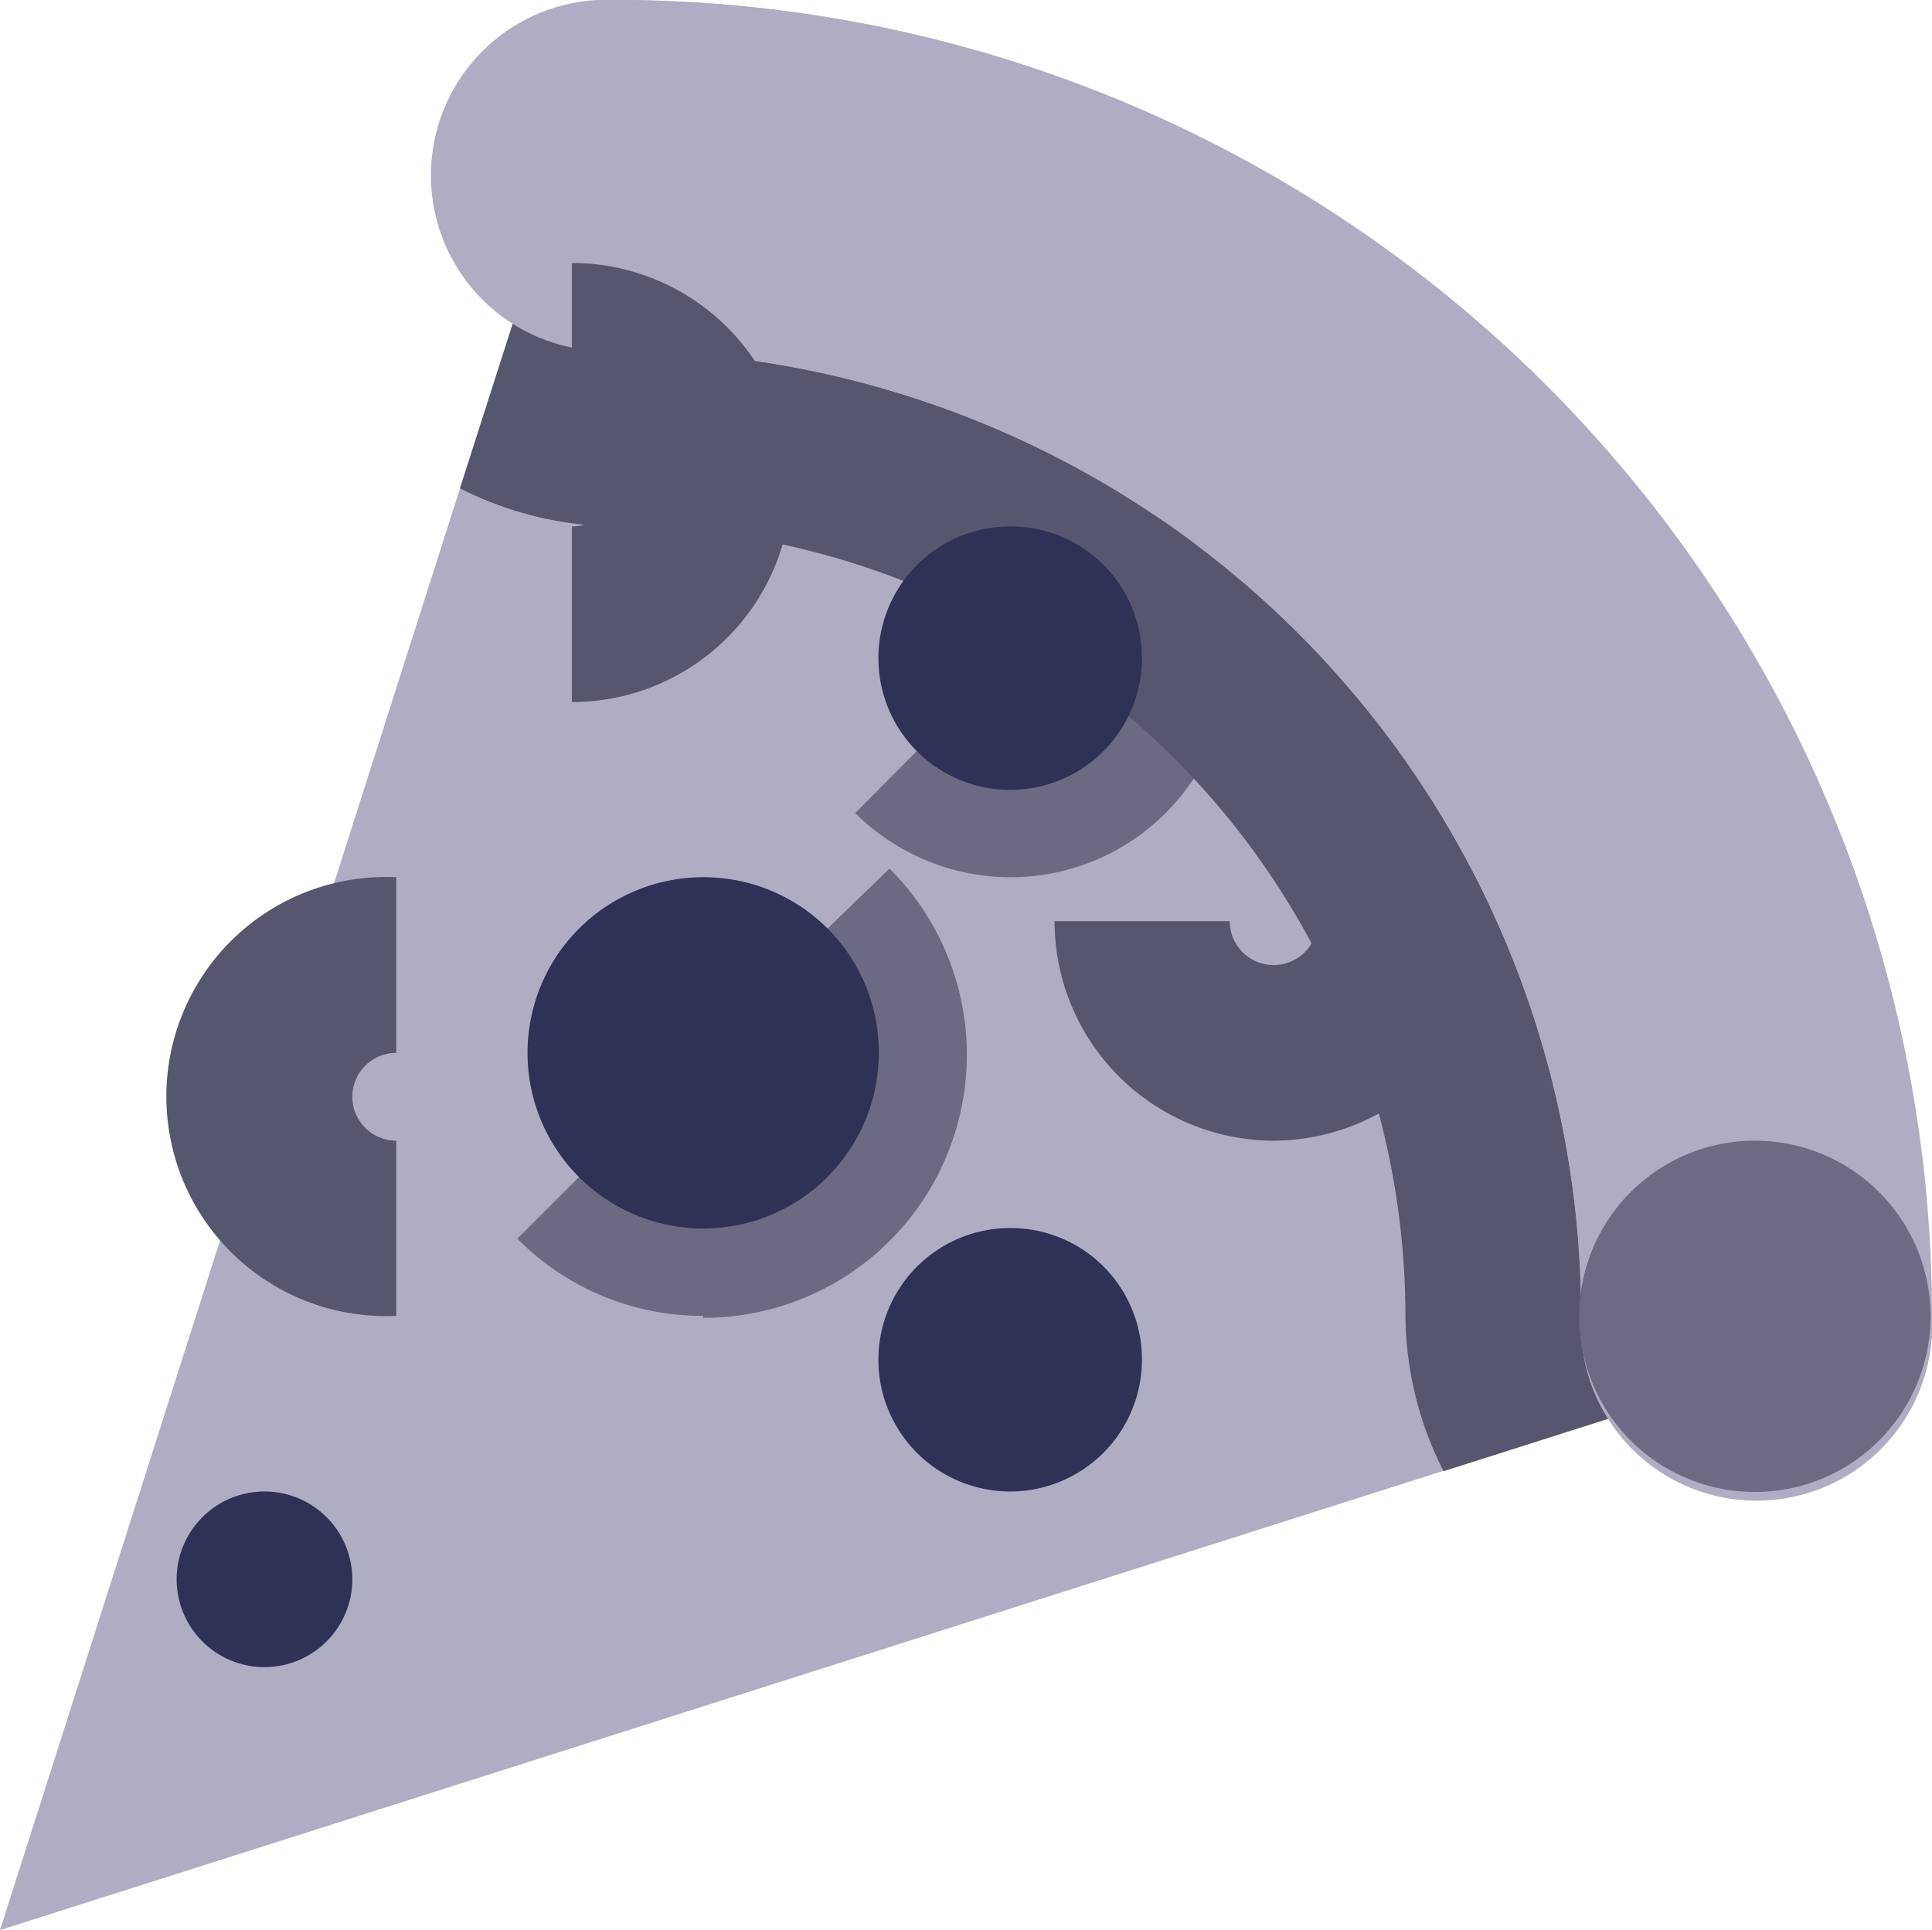 <svg xmlns="http://www.w3.org/2000/svg" viewBox="0 0 40.03 40"><defs><style>.cls-1{fill:#aeadc3;}.cls-2{fill:none;}.cls-3{fill:#6c6983;}.cls-4{fill:#56566e;}.cls-5{fill:#6d6a83;}.cls-6{fill:#56576e;}.cls-7{fill:#303157;}</style></defs><title>pizza</title><g id="Слой_2" data-name="Слой 2"><g id="Слой_1-2" data-name="Слой 1"><path class="cls-1" d="M0,40,40,27.27A27.27,27.27,0,0,0,12.76,0Z"/><rect class="cls-2" width="40" height="40"/><path class="cls-3" d="M20.94,18.18a4.56,4.56,0,0,1-3.22-1.33L19,15.56a2.8,2.8,0,0,0,3.86,0,2.73,2.73,0,0,0,0-3.85l1.28-1.29a4.54,4.54,0,0,1-3.21,7.76Z"/><path class="cls-4" d="M32.76,27.27a20,20,0,0,0-20-20,3.64,3.64,0,0,1-2.1-.67L9.53,10.12a7.26,7.26,0,0,0,3.23.79A16.38,16.38,0,0,1,29.12,27.27a7.19,7.19,0,0,0,.79,3.22l3.52-1.12a3.57,3.57,0,0,1-.67-2.1Z"/><path class="cls-1" d="M12.76,0a3.64,3.64,0,1,0,0,7.27,20,20,0,0,1,20,20,3.64,3.64,0,1,0,7.27,0A27.27,27.27,0,0,0,12.76,0Z"/><path class="cls-5" d="M40,27.27a3.64,3.64,0,1,1-3.64-3.63A3.64,3.64,0,0,1,40,27.27Z"/><path class="cls-6" d="M11.85,14.55V10.91a.91.91,0,1,0,0-1.82V5.45a4.55,4.55,0,0,1,0,9.1Z"/><path class="cls-6" d="M8.21,27.27a4.55,4.55,0,1,1,0-9.09v3.64a.91.91,0,0,0,0,1.82Z"/><path class="cls-6" d="M26.39,23.64a4.55,4.55,0,0,1-4.54-4.55h3.63a.91.91,0,1,0,1.82,0h3.64a4.57,4.57,0,0,1-4.55,4.55Z"/><path class="cls-3" d="M14.57,27.27a5.38,5.38,0,0,1-3.85-1.6L12,24.39a3.73,3.73,0,0,0,5.14,0,3.63,3.63,0,0,0,0-5.14L18.43,18a5.45,5.45,0,0,1-3.86,9.31Z"/><path class="cls-7" d="M18.21,21.82a3.64,3.64,0,1,1-3.64-3.64,3.63,3.63,0,0,1,3.64,3.64Z"/><path class="cls-7" d="M23.66,28.18a2.73,2.73,0,1,1-2.72-2.73,2.72,2.72,0,0,1,2.72,2.73Z"/><path class="cls-7" d="M7.3,32.73a1.82,1.82,0,1,1-1.82-1.82A1.82,1.82,0,0,1,7.3,32.73Z"/><path class="cls-7" d="M23.66,13.64a2.73,2.73,0,1,1-2.72-2.73,2.72,2.72,0,0,1,2.72,2.73Z"/></g></g></svg>